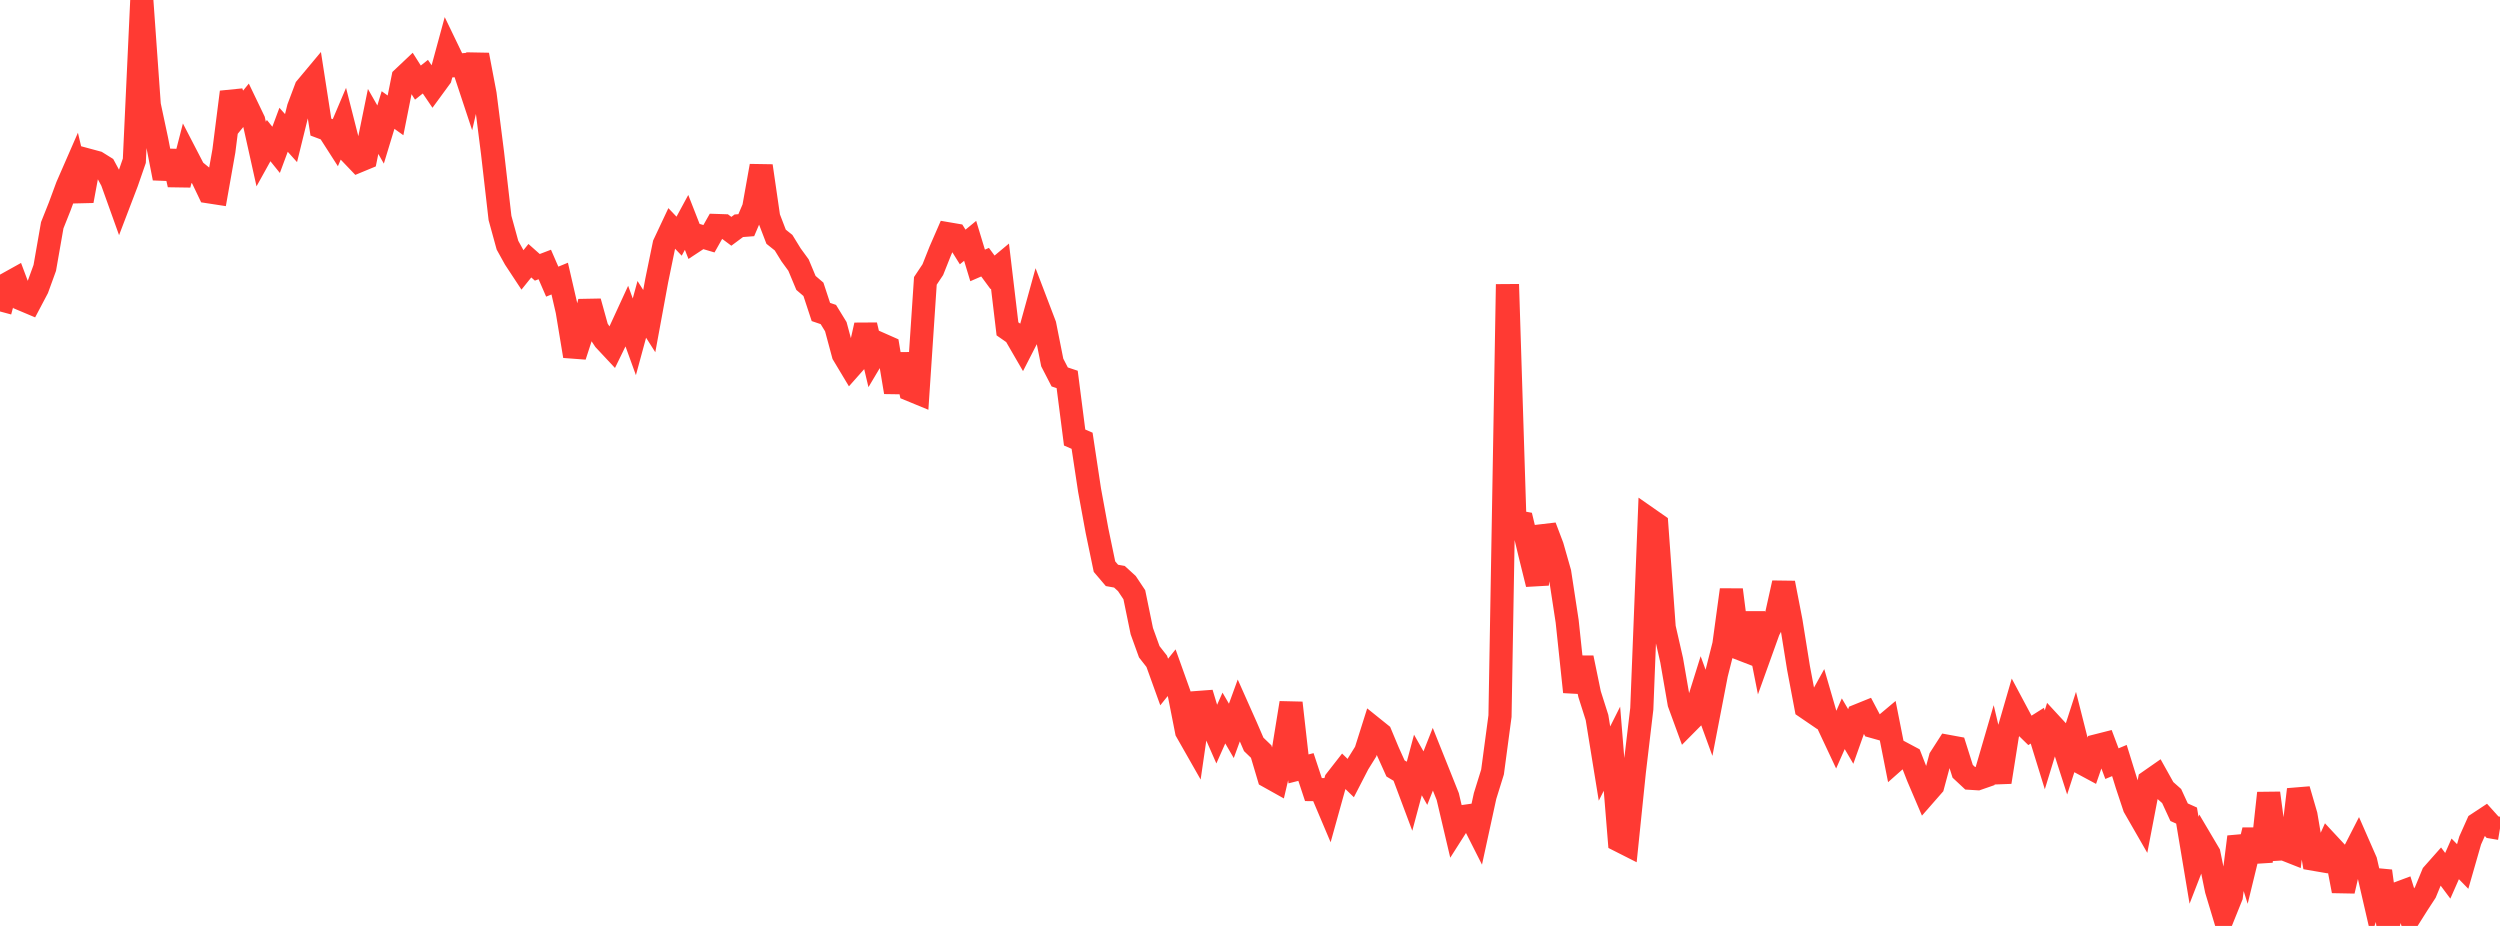 <?xml version="1.0" standalone="no"?>
<!DOCTYPE svg PUBLIC "-//W3C//DTD SVG 1.1//EN" "http://www.w3.org/Graphics/SVG/1.1/DTD/svg11.dtd">

<svg width="135" height="50" viewBox="0 0 135 50" preserveAspectRatio="none" 
  xmlns="http://www.w3.org/2000/svg"
  xmlns:xlink="http://www.w3.org/1999/xlink">


<polyline points="0.0, 16.819 0.403, 15.321 0.806, 15.097 1.209, 16.17 1.612, 16.34 2.015, 15.576 2.418, 14.467 2.821, 12.163 3.224, 11.152 3.627, 10.06 4.03, 9.137 4.433, 10.848 4.836, 8.668 5.239, 8.777 5.642, 9.028 6.045, 9.775 6.448, 10.899 6.851, 9.844 7.254, 8.681 7.657, 0.0 8.06, 5.667 8.463, 7.559 8.866, 9.624 9.269, 8.181 9.672, 9.975 10.075, 8.408 10.478, 9.186 10.881, 9.516 11.284, 10.359 11.687, 10.421 12.09, 8.148 12.493, 4.972 12.896, 6.165 13.299, 5.671 13.701, 6.508 14.104, 8.319 14.507, 7.592 14.91, 8.092 15.313, 7.008 15.716, 7.457 16.119, 5.822 16.522, 4.75 16.925, 4.268 17.328, 6.863 17.731, 7.014 18.134, 7.643 18.537, 6.694 18.94, 8.282 19.343, 8.703 19.746, 8.536 20.149, 6.558 20.552, 7.265 20.955, 5.941 21.358, 6.23 21.761, 4.205 22.164, 3.824 22.567, 4.46 22.97, 4.141 23.373, 4.735 23.776, 4.184 24.179, 2.703 24.582, 3.539 24.985, 3.5 25.388, 4.717 25.791, 2.964 26.194, 5.085 26.597, 8.261 27.0, 11.772 27.403, 13.24 27.806, 13.968 28.209, 14.58 28.612, 14.078 29.015, 14.436 29.418, 14.282 29.821, 15.209 30.224, 15.044 30.627, 16.792 31.03, 19.228 31.433, 17.985 31.836, 16.286 32.239, 17.74 32.642, 18.349 33.045, 18.78 33.448, 17.953 33.851, 17.077 34.254, 18.189 34.657, 16.705 35.06, 17.34 35.463, 15.15 35.866, 13.188 36.269, 12.331 36.672, 12.754 37.075, 12.009 37.478, 13.038 37.881, 12.773 38.284, 12.892 38.687, 12.177 39.09, 12.19 39.493, 12.49 39.896, 12.191 40.299, 12.16 40.701, 11.216 41.104, 8.96 41.507, 11.733 41.91, 12.783 42.313, 13.105 42.716, 13.76 43.119, 14.313 43.522, 15.278 43.925, 15.623 44.328, 16.847 44.731, 16.984 45.134, 17.641 45.537, 19.138 45.94, 19.81 46.343, 19.356 46.746, 17.556 47.149, 19.259 47.552, 18.581 47.955, 18.759 48.358, 21.177 48.761, 19.136 49.164, 21.053 49.567, 21.219 49.97, 15.167 50.373, 14.561 50.776, 13.547 51.179, 12.622 51.582, 12.691 51.985, 13.337 52.388, 13.005 52.791, 14.333 53.194, 14.158 53.597, 14.705 54.0, 14.369 54.403, 17.758 54.806, 18.039 55.209, 18.735 55.612, 17.948 56.015, 16.487 56.418, 17.544 56.821, 19.574 57.224, 20.355 57.627, 20.489 58.03, 23.626 58.433, 23.801 58.836, 26.467 59.239, 28.661 59.642, 30.598 60.045, 31.072 60.448, 31.144 60.851, 31.512 61.254, 32.116 61.657, 34.079 62.06, 35.195 62.463, 35.71 62.866, 36.828 63.269, 36.327 63.672, 37.453 64.075, 39.496 64.478, 40.204 64.881, 37.429 65.284, 38.765 65.687, 39.681 66.09, 38.774 66.493, 39.467 66.896, 38.361 67.299, 39.266 67.701, 40.197 68.104, 40.585 68.507, 41.941 68.91, 42.166 69.313, 40.442 69.716, 37.957 70.119, 41.52 70.522, 41.418 70.925, 42.637 71.328, 42.64 71.731, 43.591 72.134, 42.141 72.537, 41.625 72.94, 42.016 73.343, 41.235 73.746, 40.587 74.149, 39.312 74.552, 39.636 74.955, 40.601 75.358, 41.496 75.761, 41.738 76.164, 42.814 76.567, 41.308 76.97, 42.019 77.373, 40.998 77.776, 42.005 78.179, 43.016 78.582, 44.73 78.985, 44.097 79.388, 44.04 79.791, 44.837 80.194, 42.983 80.597, 41.688 81.0, 38.67 81.403, 15.354 81.806, 28.157 82.209, 28.231 82.612, 29.918 83.015, 31.544 83.418, 28.437 83.821, 29.5 84.224, 30.915 84.627, 33.553 85.03, 37.363 85.433, 35.523 85.836, 37.479 86.239, 38.748 86.642, 41.233 87.045, 40.431 87.448, 45.39 87.851, 45.594 88.254, 41.68 88.657, 38.273 89.06, 28.038 89.463, 28.319 89.866, 33.882 90.269, 35.65 90.672, 37.978 91.075, 39.08 91.478, 38.673 91.881, 37.383 92.284, 38.487 92.687, 36.401 93.09, 34.806 93.493, 31.85 93.896, 35.003 94.299, 35.159 94.701, 33.123 95.104, 35.161 95.507, 34.039 95.91, 33.296 96.313, 31.479 96.716, 33.557 97.119, 36.066 97.522, 38.199 97.925, 38.474 98.328, 37.747 98.731, 39.135 99.134, 39.993 99.537, 39.082 99.94, 39.77 100.343, 38.635 100.746, 38.472 101.149, 39.235 101.552, 39.348 101.955, 39.01 102.358, 41.048 102.761, 40.692 103.164, 40.907 103.567, 41.94 103.97, 42.885 104.373, 42.425 104.776, 40.929 105.179, 40.302 105.582, 40.376 105.985, 41.65 106.388, 42.026 106.791, 42.051 107.194, 41.911 107.597, 40.528 108.0, 42.231 108.403, 39.684 108.806, 38.294 109.209, 39.05 109.612, 39.443 110.015, 39.188 110.418, 40.494 110.821, 39.178 111.224, 39.615 111.627, 40.867 112.03, 39.62 112.433, 41.215 112.836, 41.432 113.239, 40.266 113.642, 40.164 114.045, 41.237 114.448, 41.068 114.851, 42.371 115.254, 43.584 115.657, 44.285 116.06, 42.188 116.463, 41.907 116.866, 42.629 117.269, 42.986 117.672, 43.86 118.075, 44.041 118.478, 46.453 118.881, 45.415 119.284, 46.097 119.687, 48.06 120.09, 49.398 120.493, 48.398 120.896, 45.191 121.299, 46.476 121.701, 44.827 122.104, 46.521 122.507, 42.827 122.91, 45.861 123.313, 45.837 123.716, 45.996 124.119, 42.634 124.522, 44.019 124.925, 46.396 125.328, 46.465 125.731, 45.572 126.134, 46.005 126.537, 48.113 126.94, 46.367 127.343, 45.58 127.746, 46.499 128.149, 48.248 128.552, 47.038 128.955, 50.0 129.358, 48.29 129.761, 48.14 130.164, 49.443 130.567, 48.804 130.97, 48.186 131.373, 47.208 131.776, 46.753 132.179, 47.293 132.582, 46.379 132.985, 46.791 133.388, 45.388 133.791, 44.486 134.194, 44.22 134.597, 44.668 135.0, 44.736" fill="none" stroke="#ff3a33" stroke-width="1.25"/>

</svg>